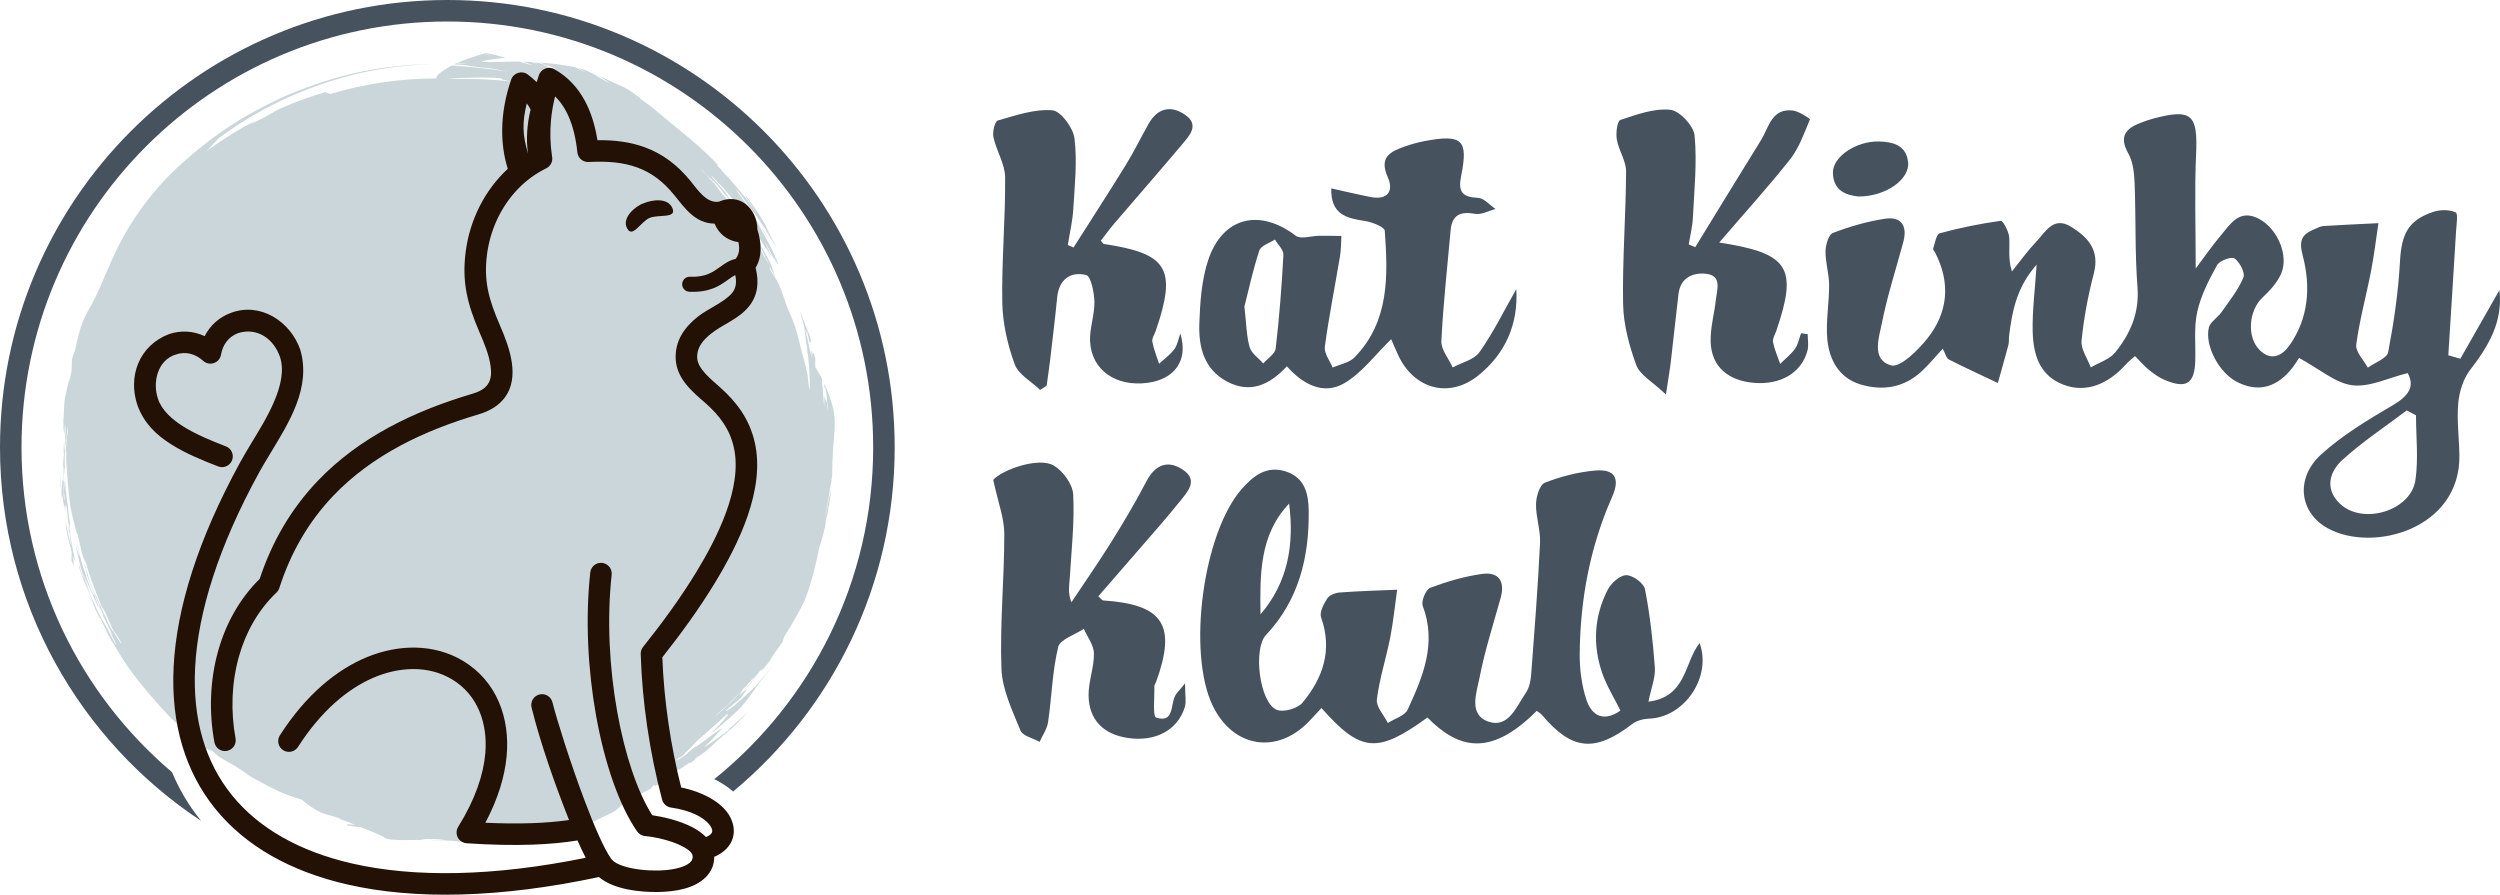 <?xml version="1.0" encoding="UTF-8"?> <svg xmlns="http://www.w3.org/2000/svg" width="1168" height="418" viewBox="0 0 1168 418" fill="none"><path d="M1167.74 135.479C1169.44 150.511 1162.54 161.801 1154.06 172.803C1150.85 176.965 1148.99 182.964 1148.5 188.299C1147.77 196.313 1148.9 204.481 1149.03 212.606C1149.63 247.118 1108.66 258.452 1087.47 246.786C1074.34 239.569 1072.17 223.497 1084.42 212.34C1094.35 203.286 1106.26 196.18 1117.95 189.295C1125.35 184.934 1128.34 180.551 1124.86 174.308C1115.76 176.544 1107.06 180.994 1099.03 179.997C1091.12 179.023 1083.91 172.515 1074.12 167.224C1073.5 168.11 1071.84 171.032 1069.65 173.489C1062.63 181.348 1054.29 183.296 1044.79 178.249C1036.67 173.932 1030 161.469 1031.97 153.056C1032.61 150.378 1036.07 148.452 1037.84 145.906C1041.54 140.637 1045.7 135.457 1048.13 129.613C1049.04 127.444 1046.41 122.551 1044.01 120.736C1042.71 119.74 1037.02 121.732 1035.87 123.791C1032.04 130.676 1028.28 137.981 1026.57 145.596C1024.91 153.012 1025.88 161.004 1025.62 168.752C1025.26 179.223 1021.5 181.68 1011.61 177.629C1008.93 176.544 1006.45 174.773 1004.17 172.958C1001.91 171.165 1000.01 168.907 997.482 166.361C995.955 167.711 994.582 168.752 993.453 169.991C984.51 179.997 974.216 183.606 964.055 179.732C952.544 175.326 949.887 165.232 949.666 154.562C949.467 145.153 950.728 135.723 951.503 123.658C941.94 134.55 940.125 145.574 938.664 156.731C938.464 158.192 938.708 159.742 938.332 161.136C936.76 167.091 935.055 173.002 933.395 178.935C925.758 175.304 918.054 171.807 910.527 167.955C909.287 167.313 908.845 165.099 907.649 162.907C903.952 166.914 901.163 170.301 898.02 173.268C889.74 181.104 879.668 182.765 869.197 179.599C859.235 176.588 854.608 168.132 853.723 158.546C852.948 150.223 854.608 141.678 854.564 133.244C854.542 127.975 852.837 122.684 852.882 117.415C852.926 114.449 854.299 109.623 856.291 108.848C864.105 105.86 872.296 103.469 880.553 102.207C888.39 100.99 891.246 105.572 889.209 113.121C885.844 125.562 881.837 137.892 879.314 150.511C877.897 157.595 874.111 168.043 883.475 170.7C887.682 171.895 895.894 163.815 900.3 158.347C910.107 146.15 911.457 132.292 904.107 118.035C903.775 117.371 903 116.574 903.155 116.109C904.019 113.586 904.661 109.402 906.255 108.981C915.619 106.435 925.182 104.487 934.767 103.159C935.764 103.026 938.509 108.096 938.708 110.863C939.04 115.777 938.044 120.78 939.97 126.824C943.733 122.153 947.231 117.238 951.348 112.899C955.665 108.383 959.296 100.857 967.575 105.926C975.544 110.818 981.056 116.906 978.245 127.709C975.566 138.003 973.552 148.585 972.511 159.166C972.113 163.151 975.279 167.468 976.828 171.652C980.702 169.372 985.595 167.91 988.229 164.656C995.269 155.934 999.563 146.238 998.633 134.195C997.394 118.035 997.925 101.764 997.283 85.538C997.106 80.867 996.575 75.665 994.361 71.724C989.978 63.932 992.922 60.102 1000.01 57.423C1002.06 56.627 1004.17 55.874 1006.29 55.32C1023.98 50.672 1026.86 53.549 1026.02 71.857C1025.24 88.903 1025.84 106.015 1025.84 125.429C1030.51 119.208 1033.74 114.515 1037.4 110.199C1042.04 104.664 1046.23 97.359 1055.46 102.273C1064.07 106.856 1069.45 119.408 1065.73 127.908C1063.89 132.092 1060.44 135.811 1057.03 139.021C1050.68 144.998 1049.57 157.329 1055.61 163.439C1060.99 168.885 1066.13 166.294 1069.63 161.38C1078.68 148.607 1079.61 133.708 1075.85 119.496C1073.83 111.903 1075.63 109.446 1081.43 107.033C1082.78 106.457 1084.17 105.683 1085.59 105.594C1094.11 105.063 1102.66 104.686 1111.2 104.266C1110.07 111.66 1109.21 119.12 1107.79 126.447C1105.56 138.003 1102.37 149.404 1100.84 161.026C1100.4 164.324 1104.32 168.198 1106.24 171.785C1109.54 169.394 1115.21 167.423 1115.76 164.501C1118.44 150.533 1120.5 136.343 1121.27 122.153C1121.98 109.269 1125.15 102.783 1137.04 98.931C1140.2 97.912 1144.39 97.89 1147.29 99.219C1148.48 99.772 1147.64 105.085 1147.46 108.206C1146.31 127.466 1145.05 146.725 1143.85 165.985L1149.48 167.601C1155.56 156.908 1161.65 146.216 1167.74 135.524V135.479ZM1128.76 194.055C1127.32 193.28 1125.86 192.505 1124.42 191.752C1114.32 199.39 1103.67 206.385 1094.38 214.864C1088.38 220.309 1085.96 228.345 1093.14 235.252C1103.76 245.479 1126.39 238.728 1128.49 224.272C1129.93 214.399 1128.76 204.149 1128.76 194.055Z" fill="#46525E"></path><path d="M708.414 135.147C709.41 151.329 703.322 165.232 690.726 175.37C676.802 186.616 659.999 181.591 652.827 165.032C651.831 162.708 650.79 160.406 649.949 158.48C642.533 165.652 636.312 174.264 627.922 179.112C618.315 184.646 608.752 179.643 601.225 171.142C593.101 179.842 584.179 184.004 573.332 178.293C562.352 172.493 559.917 161.911 560.337 150.931C560.692 141.102 561.378 130.852 564.433 121.621C571.118 101.366 588.496 97.226 605.387 110.154C607.667 111.903 612.581 110.198 616.278 110.154C619.754 110.132 623.229 110.198 626.705 110.243C626.506 113.408 626.572 116.618 626.041 119.739C623.694 133.841 620.861 147.876 618.957 162.044C618.558 165.054 621.303 168.508 622.61 171.74C626.085 170.168 630.446 169.46 632.903 166.914C649.152 150.134 648.488 128.882 646.96 107.808C646.828 106.014 641.072 103.756 637.685 103.247C629.206 101.941 621.658 100.325 621.968 88.017C628.454 89.456 634.342 90.873 640.297 92.046C648.267 93.618 651.277 89.301 648.355 82.748C644.193 73.451 649.528 70.816 656.28 68.447C659.402 67.363 662.612 66.455 665.866 65.857C683.111 62.67 686.077 65.282 682.646 82.15C681.096 89.721 683.177 92.068 690.549 92.444C693.338 92.577 695.995 95.809 698.695 97.624C695.507 98.466 692.143 100.436 689.198 99.904C682.358 98.665 678.373 100.325 677.731 107.608C676.182 124.853 674.256 142.054 673.415 159.321C673.215 163.35 676.846 167.556 678.705 171.673C682.978 169.349 688.756 168.065 691.257 164.479C697.743 155.248 702.769 144.998 708.369 135.147H708.414ZM581.39 143.271C582.32 151.329 582.342 156.952 583.825 162.154C584.666 165.077 587.987 167.29 590.178 169.814C592.193 167.49 595.713 165.342 596.001 162.796C597.705 148.274 598.834 133.664 599.609 119.053C599.742 116.751 597.041 114.294 595.646 111.903C593.123 113.585 589.094 114.759 588.363 117.017C585.308 126.314 583.249 135.944 581.39 143.249V143.271Z" fill="#46525E"></path><path d="M551.416 155.713C555.423 168.575 548.56 177.253 536.075 178.869C521.354 180.773 509.975 172.936 509.289 159.543C508.979 153.411 511.436 147.168 511.303 140.992C511.215 136.609 509.665 129.016 507.429 128.484C500.213 126.758 494.767 130.432 493.926 138.867C492.952 148.762 491.734 158.635 490.583 168.509C490.118 172.405 489.52 176.301 488.989 180.197L485.956 182.167C481.861 178.227 475.817 174.995 474.069 170.191C470.748 161.07 468.446 151.087 468.269 141.413C467.914 121.91 469.774 102.362 469.597 82.837C469.53 76.595 465.501 70.463 464.129 64.087C463.598 61.63 464.793 56.693 466.166 56.295C474.511 53.926 483.3 50.849 491.668 51.535C495.608 51.845 501.386 59.704 502.006 64.685C503.334 75.488 502.094 86.623 501.452 97.603C501.12 103.248 499.77 108.849 498.884 114.471C499.77 114.87 500.655 115.246 501.541 115.645C509.71 102.783 518.011 89.988 526.025 76.993C529.877 70.728 533.086 64.065 536.739 57.667C540.835 50.495 546.989 49.1 553.541 53.528C560.559 58.287 555.821 63.246 552.324 67.408C541.897 79.805 531.205 92.002 520.668 104.333C518.387 106.989 516.329 109.867 514.292 112.457C515.222 113.497 515.421 113.94 515.687 113.984C545.616 118.456 549.867 125.54 540.015 154.429C539.418 156.178 538.09 158.038 538.377 159.632C538.997 163.151 540.436 166.516 541.521 169.947C543.956 167.689 546.745 165.741 548.671 163.107C550.176 161.048 550.575 158.193 551.46 155.713H551.416Z" fill="#46525E"></path><path d="M803.206 113.32C835.925 118.323 839.976 125.052 829.881 154.583C829.284 156.332 828.044 158.236 828.354 159.83C829.04 163.306 830.523 166.626 831.697 170.013C834.043 167.667 836.744 165.564 838.648 162.907C840.109 160.87 840.552 158.103 841.459 155.668C842.5 155.823 843.518 155.978 844.558 156.155C844.558 158.679 845.068 161.335 844.47 163.704C841.791 174.086 831.962 179.931 819.455 178.868C807.213 177.828 799.553 171.142 799.221 159.697C799.022 153.189 800.926 146.636 801.656 140.061C802.21 135.169 804.667 128.639 796.83 127.886C790.743 127.31 785.076 129.834 784.19 137.361C782.95 147.964 781.821 158.568 780.582 169.172C780.139 172.979 779.453 176.743 778.324 184.314C772.015 178.292 766.192 175.215 764.488 170.611C761.123 161.512 758.489 151.595 758.312 141.965C757.935 121.355 759.618 100.723 759.706 80.114C759.706 75.133 756.231 70.24 755.367 65.149C754.858 62.16 755.567 56.538 757.028 56.05C764.599 53.527 772.767 50.516 780.36 51.291C784.699 51.734 791.274 58.773 791.717 63.334C792.912 75.974 791.54 88.88 790.92 101.675C790.721 105.859 789.658 110.021 788.972 114.183C789.99 114.626 790.986 115.046 792.004 115.489C802.254 98.797 812.437 82.084 822.753 65.459C826.428 59.526 827.668 50.516 837.563 51.623C840.485 51.955 845.732 55.475 845.599 55.763C842.942 62.16 840.574 69.023 836.368 74.38C826.162 87.308 815.049 99.528 803.206 113.32Z" fill="#46525E"></path><path d="M718.002 332.081C695.954 354.196 681.055 349.526 666.888 335.225C643.511 352.182 635.829 351.606 617.389 330.797C615.418 332.9 613.537 334.981 611.589 337.018C596.58 352.669 576.058 349.326 566.584 329.713C554.607 304.919 562.001 248.89 580.286 228.302C585.489 222.435 591.643 217.432 600.542 220.2C609.773 223.077 611.345 230.914 611.434 238.751C611.655 260.334 606.829 280.369 591.444 296.706C585.378 303.148 588.411 328.185 596.447 331.616C599.568 332.945 606.276 331.019 608.556 328.274C618.097 316.762 622.635 303.701 617.212 288.449C616.37 286.058 618.451 282.14 620.134 279.55C621.13 277.978 623.919 276.96 626 276.805C634.899 276.14 643.82 275.897 652.742 275.521C651.701 282.937 650.971 290.397 649.532 297.724C647.628 307.465 644.485 317.006 643.267 326.813C642.846 330.2 646.566 334.096 648.403 337.771C651.569 335.734 656.328 334.428 657.656 331.55C664.74 316.231 671.359 300.669 664.696 283.047C663.877 280.878 666.157 275.41 668.194 274.635C676.03 271.691 684.265 269.256 692.545 268.127C700.16 267.086 703.237 271.558 701.134 279.195C697.703 291.614 693.696 303.945 691.239 316.585C689.866 323.603 685.948 333.919 695.356 337.151C704.831 340.383 708.506 330 712.933 323.581C714.483 321.323 715.125 318.157 715.346 315.323C716.918 294.78 718.512 274.237 719.508 253.649C719.796 247.65 717.515 241.54 717.626 235.496C717.693 232.021 719.353 226.464 721.744 225.535C729.182 222.613 737.218 220.554 745.165 219.845C754.44 219.004 757.053 223.41 753.179 232.154C742.863 255.464 738.302 279.97 738.037 305.251C737.97 312.49 738.922 320.083 741.18 326.946C743.505 333.985 748.84 337.704 757.075 331.993C754.108 325.971 750.589 320.415 748.508 314.349C744.014 301.266 744.766 288.072 751.031 275.698C752.625 272.532 756.721 268.791 759.731 268.725C762.742 268.658 767.988 272.444 768.542 275.277C770.888 287.342 772.261 299.628 773.146 311.914C773.478 316.43 771.508 321.101 770.158 327.809C788.111 325.617 786.894 309.258 794.066 300.447C799.8 316.297 787.049 335.158 770.401 335.756C767.723 335.845 764.601 336.686 762.52 338.302C745.165 351.629 734.406 350.632 720.393 334.007C719.729 333.232 718.777 332.723 717.958 332.103L718.002 332.081ZM602.269 235.275C588.3 250.019 588.677 268.547 588.898 287.054C601.693 272.134 604.748 254.512 602.269 235.275Z" fill="#46525E"></path><path d="M464 224.25C467.918 219.602 485.274 213.292 492.358 217.521C496.697 220.089 501.191 226.331 501.412 231.113C502.054 244.24 500.549 257.456 499.752 270.65C499.552 273.86 498.822 277.026 500.571 281.387C506.924 271.823 513.477 262.415 519.542 252.675C525.187 243.62 530.655 234.389 535.592 224.914C539.709 216.989 545.687 214.753 552.704 219.491C560.098 224.494 554.674 229.94 551.11 234.411C544.89 242.182 538.248 249.598 531.74 257.146C525.564 264.319 519.343 271.425 513.145 278.575C514.407 279.682 514.894 280.501 515.425 280.523C543.539 282.405 549.782 292.013 540.108 318.621C539.864 319.308 539.289 319.994 539.311 320.658C539.466 325.75 538.47 334.693 540.13 335.247C548.631 337.969 546.771 329.314 549.051 325.019C549.693 323.824 550.756 322.85 553.656 319.263C553.656 324.842 554.32 327.831 553.545 330.354C550.18 341.179 539.776 346.669 526.981 344.788C515.558 343.105 508.717 336.331 508.584 324.886C508.518 318.356 511.175 311.803 511.086 305.295C511.042 301.443 508.031 297.613 506.371 293.783C502.209 296.595 495.236 298.72 494.372 302.306C491.627 313.685 491.384 325.639 489.679 337.283C489.214 340.515 487.089 343.504 485.717 346.603C482.64 344.876 477.814 343.858 476.773 341.312C472.966 331.97 468.228 322.186 467.874 312.401C467.077 291.459 469.247 270.407 469.202 249.398C469.202 242.071 466.302 234.766 464.044 224.228L464 224.25Z" fill="#46525E"></path><path d="M868.312 91.803C862.778 91.25 856.513 89.28 856.336 80.757C856.181 73.208 867.271 65.814 877.942 66.102C884.516 66.279 890.67 67.895 891.467 75.864C892.264 83.79 881.019 91.847 868.29 91.803H868.312Z" fill="#46525E"></path><path fill-rule="evenodd" clip-rule="evenodd" d="M418 208.998C418 273.658 388.64 331.46 342.521 369.796C339.913 367.507 336.9 365.589 333.716 364.014C378.987 327.544 407.952 271.654 407.952 208.996C407.952 99.118 318.879 10.046 209.001 10.046C99.123 10.046 10.05 99.12 10.05 208.998C10.05 269.825 37.347 324.279 80.364 360.776C83.702 368.738 88.151 376.316 93.844 383.351C93.896 383.412 93.953 383.479 94.004 383.548C37.369 346.159 0 281.942 0 208.998C0 93.572 93.573 0 209.001 0C324.429 0 418 93.572 418 208.998Z" fill="#46525E"></path><path d="M208.93 36.731C217.324 36.287 233.115 35.815 234.685 36.869C233.149 37.087 239.531 38.157 239.828 38.214C231.08 37.117 222.249 36.686 213.434 36.916C211.939 36.834 210.438 36.771 208.93 36.729M215.062 393.222C216.36 393.033 217.666 392.902 218.949 392.601C217.802 392.487 216.964 392.331 218.683 392.278C222.335 392.518 227.848 393.153 231.355 392.768C236.805 391.708 244.214 389.002 249.428 386.877C250.234 386.775 251.042 386.663 251.843 386.549C253.615 386.344 255.385 386.116 257.149 385.857C252.852 386.976 253.094 387.125 249.04 389.108C252.889 388.146 256.296 387.157 260.251 386.496C260.51 386.671 260.768 386.85 261.026 387.025C261.301 386.868 261.578 386.71 261.852 386.549C263.51 386.268 265.164 385.963 266.818 385.638C263.695 386.718 260.546 387.707 257.366 388.62C256.276 388.773 255.184 388.917 254.089 389.049C254.128 389.037 254.166 389.031 254.199 389.023C254.187 389.023 249.16 389.655 251.379 388.862C250.488 388.998 249.599 389.12 248.71 389.242C246.625 390.254 244.517 391.22 242.396 392.148C245.217 391.698 248.313 391.562 250.981 391.053C254.708 390.011 258.4 388.848 262.06 387.57C262.546 387.434 275.234 383.306 272.124 384.871C268.236 386.681 263.415 388.077 259.265 389.23C259.378 389.253 259.181 389.306 259.171 389.314C258.455 389.527 257.002 389.861 257.002 389.861L257.116 389.826C257.098 389.826 256.76 389.875 256.76 389.875C256.797 389.867 256.835 389.853 256.874 389.845C256.87 389.83 256.866 389.814 256.864 389.8C257.21 389.731 257.56 389.662 257.901 389.594C267.288 385.749 260.945 388.164 255.391 390.219C254.516 390.437 253.633 390.644 252.75 390.844C256.713 390.296 260.654 389.619 264.572 388.817C269.021 387.338 273.412 385.542 277.686 383.626C278.967 383.036 280.233 382.436 281.496 381.809C284.93 380.086 287.524 379.272 290.016 376.499C292.417 374.355 300.749 370.205 304.082 368.415C304.523 367.886 305.465 366.832 305.465 366.832C305.766 366.93 306.065 367.029 306.366 367.129C308.864 365.662 311.336 364.136 313.763 362.554C315.208 361.447 316.074 360.534 317.671 359.431C315.861 360.515 314.032 361.569 312.187 362.588C312.109 362.623 305.63 365.396 307.729 364.041C310.105 362.645 312.925 361.386 315.45 360.23C310.84 363.266 311.77 362.9 316.111 359.927C316.917 359.553 317.716 359.175 318.52 358.786C318.607 358.725 323.506 355.096 322.32 356.683C323.856 355.553 325.377 354.398 326.883 353.226C323.927 355.187 323.483 354.862 326.901 352.884C325.711 353.948 325.323 354.323 327.086 352.915C330.13 350.938 332.966 348.124 335.576 345.597C336.489 344.889 337.378 344.153 338.265 343.414C342.316 339.993 345.853 336.595 349.458 332.685C346.572 335.253 343.701 337.794 340.841 340.393C340.631 340.918 340.163 341.61 339.524 341.606C339.183 341.999 338.505 342.782 338.505 342.782C338.505 342.782 338.878 342.241 339.034 341.964C338.697 342.332 338.581 342.656 338.05 343.199C337.966 343.325 337.425 343.799 337.289 343.925C337.423 343.762 337.84 343.209 337.962 343.107C338.072 343.016 338.461 342.499 338.583 342.355C338.408 342.515 337.944 342.849 337.83 342.979C336.019 344.401 326.785 350.984 329.69 348.329C331.995 346.344 334.288 343.744 336.308 341.457C336.548 341.274 337.372 340.247 337.647 339.936C337.087 340.332 336.528 340.727 335.966 341.112C335.779 341.297 334.65 341.964 334.347 342.119C333.366 342.853 323.538 350.474 325.113 348.637C325.07 348.675 319.651 352.805 321.53 351.798C319.706 353.118 317.85 354.4 315.975 355.651C316.386 355.293 316.792 354.935 317.203 354.579C313.342 356.215 318.178 353.635 318.786 353.206C319.386 352.661 319.988 352.113 320.589 351.56C320.308 351.766 320.025 351.975 319.744 352.183C321.996 350 324.193 347.756 326.328 345.467C328.868 343.325 331.344 341.185 333.824 338.971C335.578 337.397 341.956 331.172 339.756 334.353C338.281 336.369 336.577 338.194 334.839 339.982C333.696 341.146 332.538 342.269 331.344 343.382C332.667 342.401 333.938 341.405 335.208 340.355C338.487 337.625 341.575 334.764 344.735 331.908C348.911 327.63 351.926 322.951 355.407 318.152C357.488 315.527 359.488 312.854 361.465 310.143C358.766 313.733 355.944 317.224 352.992 320.609C349.894 323.632 346.685 326.541 343.378 329.341C343.29 329.406 337.744 333.609 339.437 331.715C341.559 329.65 344.808 327.699 346.584 325.522C347.436 324.275 348.272 323.012 349.094 321.742C348.549 322.149 348.002 322.552 347.454 322.953C346.881 323.321 346.059 324.458 345.599 325.014C346.189 323.819 346.443 323.044 347.304 321.952C346.041 323.343 344.755 324.717 343.447 326.072C343.473 326.041 343.5 326.011 343.522 325.98C342.096 327.424 340.647 328.846 339.175 330.24C337.277 331.92 335.789 333.184 333.885 334.978C335.59 332.917 337.818 331.212 339.789 329.41C337.409 331.823 339.583 329.737 340.542 328.702C340.542 328.702 340.389 328.798 340.352 328.84C343.376 325.949 346.301 322.953 349.115 319.865C348.734 320.587 348.398 321.348 348.022 322.078C348.771 321.338 348.828 320.39 349.434 319.527C350.553 318.306 351.617 317.031 352.697 315.774C351.594 317.651 350.156 319.663 348.779 321.35C350.848 319.372 349.916 320.231 351.369 318.095C351.562 317.828 358.035 309.317 355.533 313.804C357.028 312.047 358.489 310.267 359.915 308.454C359.899 307.667 364.797 301.004 365.642 299.863C365.825 299.114 366.008 298.376 366.25 297.645C369.597 292.393 372.685 287.136 375.435 281.55C375.561 281.387 375.978 280.42 376.092 280.146C379.014 272.653 381.203 263.613 382.806 255.766C384.248 251.339 385.448 246.673 386.313 242.097C386.175 242.866 385.739 244.378 385.739 244.378C385.983 242.282 386.006 242.093 385.692 244.606C385.57 245.057 385.448 245.511 385.324 245.958C385.526 244.886 385.717 243.814 385.898 242.734C385.92 242.612 386.75 239.314 386.449 241.045C386.708 239.859 386.901 238.657 387.084 237.455C387.058 237.652 387.027 237.843 386.997 238.041C386.917 238.49 387.102 236.511 386.874 238.496C386.779 238.877 386.685 239.257 386.59 239.642C386.836 238.151 387.076 236.71 387.464 235.245C387.814 232.782 388.148 230.312 388.457 227.844C388.036 229.826 387.609 231.803 387.119 233.771C386.856 235.471 386.169 238.859 386.169 238.859C386.641 235.032 386.59 235.447 386.028 239.428C385.815 240.303 385.595 241.174 385.373 242.048C386.295 237.127 387.328 232.035 387.989 227.08C388.004 226.931 388.187 225.995 388.12 226.738C388.347 225.324 388.553 223.9 388.77 222.486C388.836 218.454 388.911 214.373 389.192 210.349C389.21 210.117 389.242 209.255 389.291 209.09C390.294 196.45 390.996 193.197 385.869 180.889C385.865 181.571 385.727 180.676 385.717 180.558C385.534 180.072 385.3 179.6 385.088 179.122C385.145 179.862 385.192 180.601 385.241 181.341C385.343 181.168 385.454 180.993 385.556 180.82C385.88 182.905 386.382 185.229 386.392 187.33C386.407 187.131 386.415 186.934 386.423 186.734C386.502 187.792 386.571 188.85 386.632 189.908C386.628 189.93 386.523 192.611 386.453 191.584C386.358 190.593 386.431 188.51 386.431 188.51C386.584 187.953 386.325 188.575 386.339 187.692C386.209 188.746 385.08 185.135 385.076 185.135C385.098 186.453 385.21 191.704 384.923 188.797C384.753 187.056 384.631 185.314 384.521 183.567C384.511 183.53 384.323 182.889 384.323 182.889C384.376 182.804 384.429 182.718 384.484 182.633C384.393 181.667 384.344 180.696 384.24 179.734C384.244 179.825 384.248 180.719 384.148 180.1C384.065 179.254 384.02 177.537 384.02 177.537C384.02 177.537 384.089 177.917 384.118 178.106C384.087 177.72 384.053 177.333 384.016 176.947C383.04 175.13 382.031 173.316 380.916 171.578C380.863 170.386 380.779 167.985 380.779 167.985C381.951 173.682 380.954 169.784 380.81 167.04C380.649 167.19 380.438 165.493 380.407 165.373C380.202 165.105 379.978 164.944 379.738 164.718C379.768 164.848 379.799 165.172 379.799 165.172C379.799 165.172 379.671 164.718 379.585 164.523C379.724 165.19 379.852 165.862 379.982 166.533C379.846 165.9 379.707 165.272 379.567 164.643C379.563 166.842 379.278 164.901 379.191 164.153C379.073 164.073 378.981 163.964 378.863 163.884C379.069 165.196 379.26 166.513 379.431 167.829C378.879 165.284 378.18 162.796 377.628 160.239C377.628 160.239 377.669 160.383 377.693 160.456C377.388 158.463 376.644 156.483 376.263 154.296C376.145 153.009 377.138 156.613 377.138 156.622C377.061 156.017 376.977 155.411 376.888 154.807C376.902 154.844 376.914 154.88 376.926 154.917C376.835 154.351 376.743 153.79 376.646 153.226C377.227 155.612 377.76 158.011 378.243 160.418C378.224 160.245 378.186 159.844 378.186 159.848C378.186 159.848 378.265 160.139 378.312 160.281C378.267 159.944 378.22 159.602 378.176 159.262C378.237 159.596 378.298 159.933 378.359 160.269C378.578 159.895 378.796 159.518 379.012 159.142C378.615 157.875 378.206 156.617 377.787 155.36C377.704 156.095 377.242 153.798 377.232 153.753C376.951 152.931 376.664 152.111 376.371 151.294C376.615 152.126 376.857 152.962 377.087 153.796C377.065 153.727 377.042 153.653 377.018 153.582C377.185 154.203 377.345 154.825 377.504 155.446C376.302 151.845 374.994 148.281 373.572 144.761C374.526 148.1 375.549 151.499 376.151 154.923C375.946 154.203 375.732 153.485 375.512 152.77C375.635 153.186 375.626 153.373 375.814 153.853C375.765 153.887 377.28 164.084 377.362 164.739C377.284 164.525 377.217 164.313 377.144 164.1C375.665 160.888 375.588 159.852 377.455 165.526C378.053 170.929 378.379 176.379 378.391 181.813C378.365 181.77 378.312 181.599 378.308 181.599C378.338 181.898 378.365 182.195 378.395 182.492C378.259 181.911 378.119 181.327 377.974 180.743C377.978 181.048 377.94 180.564 377.94 180.529C377.415 178.214 377.634 176.971 377.203 174.752C376.351 170.773 375.358 166.822 374.233 162.912C373.372 159.358 372.443 155.889 371.438 152.372C370.252 149.269 368.974 146.204 367.613 143.174C367.308 142.226 366.997 141.287 366.685 140.343C366.089 138.599 365.475 136.872 364.844 135.141C363.589 131.772 362.132 129.609 360.157 126.662C360.143 126.619 359.002 124.129 359.819 125.191C359.801 125.156 359.785 125.124 359.766 125.091C360.676 126.603 361.565 128.13 362.429 129.668C361.38 127.386 360.733 124.772 359.785 122.768C359.964 123.004 360.118 123.295 360.31 123.512C358.979 121.266 357.891 118.907 356.579 116.659C355.822 115.446 355.053 114.24 354.27 113.046C355.389 115.446 356.554 118.195 357.866 120.481C357.866 120.481 357.205 119.472 356.878 118.978C357.144 119.722 357.761 120.394 358.159 121.091C358.684 122.174 359.197 123.26 359.699 124.357C358.894 122.876 358.064 121.407 357.215 119.95C357.641 121.268 355.828 117.517 355.824 117.509C355.714 117.295 351.519 109.666 353.851 113.31C352.595 110.997 351.436 108.9 349.918 106.739C346.407 101.745 342.849 96.848 339.307 91.884C339.337 91.931 341.98 95.808 340.395 94.065C338.166 91.573 335.944 88.672 333.865 86.023C333.865 86.023 335.112 87.228 335.741 87.817C335.307 87.347 334.874 86.88 334.441 86.414C334.528 86.536 334.62 86.654 334.711 86.778C333.971 85.983 333.216 85.193 332.455 84.412C332.319 84.31 331.064 83.411 331.344 83.136C331.204 82.986 330.736 82.522 330.653 82.392C330.618 82.335 330.402 82.127 330.341 82.062C330.394 82.115 330.447 82.168 330.502 82.223C329.916 81.639 329.33 81.057 328.736 80.484C328.675 80.416 327.153 78.779 327.617 79.204C328.299 79.778 329.532 81.122 329.532 81.122C328.181 80.032 328.986 80.681 329.896 81.552C330.063 81.708 330.577 82.237 330.72 82.329C330.819 82.392 331.177 82.764 331.287 82.87L331.489 83.147C330.689 82.428 332.349 84.237 331.572 83.228C331.525 83.163 331.489 83.098 331.446 83.033C331.574 83.163 331.525 83.114 331.446 83.033C331.552 83.138 331.656 83.246 331.761 83.354C331.472 83.008 331.175 82.666 330.878 82.323C331.731 83.173 332.575 84.034 333.407 84.902C333.259 84.717 332.795 84.145 333.358 84.638C335.214 86.493 336.868 88.595 338.454 90.684C338.381 90.456 338.827 90.959 338.827 90.959C340.672 92.966 342.452 95.406 344.029 97.641C344.838 98.575 345.603 99.564 346.356 100.546C345.9 99.855 345.44 99.159 344.991 98.461C346.645 100.565 348.25 102.705 349.802 104.882C347.536 101.543 345.16 98.282 342.672 95.103C340.993 92.918 342.615 94.893 343.211 95.684C342.332 94.384 341.677 93.66 340.678 92.492C340.652 92.464 338.853 90.126 339.533 90.788C340.237 91.504 340.959 92.419 341.557 93.229C340.804 92.232 340.043 91.243 339.268 90.265C338.996 89.931 330.193 80.227 332.787 82.498C336.469 86.074 340.031 90.179 343.215 94.213C343.215 94.213 343.07 94.114 343.032 94.071C343.534 94.677 344.503 95.951 344.503 95.951L344.429 95.863C345.235 96.915 346.034 97.977 346.818 99.045C346.773 98.984 346.726 98.925 346.677 98.866C347.062 99.385 347.438 99.906 347.815 100.428C346.281 98.404 344.712 96.415 343.095 94.458C343.361 94.865 342.961 94.456 343.018 94.519C342.838 94.419 342.017 93.373 343.485 95.163C343.591 95.32 343.699 95.477 343.805 95.635C342.792 94.364 341.762 93.105 340.717 91.86C344.055 96.207 347.198 100.705 350.13 105.337C350.697 106.137 351.259 106.942 351.816 107.75C351.773 107.687 351.686 107.561 351.686 107.561C351.686 107.561 352.933 109.27 353.545 110.132C353.047 109.371 346.862 100.152 346.862 100.152C346.862 100.152 346.486 99.582 346.49 99.582C346.476 99.56 346.246 99.112 346.429 99.342C346.075 98.768 346.338 99.039 346.612 99.342C347.212 100.123 347.798 100.909 348.354 101.724C347.924 101.008 347.487 100.292 347.046 99.58C350.591 104.452 353.895 109.502 356.935 114.702C357.62 115.93 358.29 117.165 358.941 118.406C358.047 117.055 358.076 117.131 359.014 118.628C359.193 118.966 359.368 119.299 359.543 119.637C359.128 118.915 358.707 118.195 358.275 117.478C359.067 119.13 359.496 119.812 360.413 121.366C360.383 121.297 359.915 120.308 360.041 120.402C359.25 118.872 356.611 113.935 358.003 116.052C357.995 116.012 357.986 115.971 357.98 115.928C358.908 117.326 359.809 118.736 360.696 120.16C360.383 119.492 360.1 118.837 359.821 118.156C359.821 118.156 359.905 118.479 359.913 118.502C359.638 117.883 359.305 117.12 358.977 116.53C358.448 115.424 357.913 114.323 357.36 113.229C357.401 113.294 357.439 113.359 357.482 113.424C357.236 112.903 356.983 112.382 356.733 111.866C357.909 113.922 359.046 116.004 360.137 118.107C360.118 118.072 360.1 118.04 360.08 118.005C360.916 119.637 361.73 121.283 362.521 122.939C362.59 122.989 362.655 123.044 362.718 123.093C360.54 119.165 360.953 119.084 363.335 123.413C363.479 123.466 363.62 123.523 363.76 123.575C362.696 121.356 361.809 119.033 360.79 116.789C358.261 111.914 355.712 107.093 352.913 102.361C353.141 102.68 353.366 102.982 353.629 103.277C354.473 104.471 355.309 105.681 356.084 106.924C356.062 106.892 356.04 106.859 356.015 106.827C356.32 107.366 356.623 107.907 356.92 108.45C361.044 114.199 361.933 115.316 356.894 108.051C355.254 105.374 353.413 102.729 351.572 100.19C351.23 99.645 347.53 93.365 347.343 93.505C347.251 93.379 342.613 87.207 344.232 88.841C346.096 90.885 347.937 93.491 349.521 95.778C353.415 100.715 356.9 105.83 360.112 111.231C352.296 100.156 355.1 104.3 360.995 112.742C361.679 113.92 362.35 115.102 363.007 116.294C362.578 115.409 362.128 114.423 361.665 113.562C362.084 114.219 362.486 114.885 362.903 115.542C362.322 114.26 361.634 113.286 360.938 112.091C359.766 109.701 358.546 107.335 357.268 104.996C358.086 106.281 358.886 107.579 359.669 108.883C356.363 102.54 352.465 96.311 347.916 90.779C348.144 91.174 348.72 92.163 348.464 91.996C348.537 92.088 348.685 92.269 348.685 92.269C348.584 92.204 348.506 92.12 348.427 92.025C348.913 92.633 349.489 93.337 349.926 93.978C350.748 95.072 351.558 96.173 352.353 97.283C352.308 97.22 352.26 97.157 352.213 97.094C352.601 97.635 352.986 98.174 353.368 98.718C348.986 93.005 344.1 87.354 339.392 81.897C339.315 81.916 339.244 81.932 339.168 81.946C338.32 80.927 337.464 79.914 336.593 78.911C336.347 78.661 335.509 77.886 335.36 77.668C335.311 77.595 335.027 77.334 334.945 77.253C332.549 74.73 334.359 76.431 335.431 77.595C335.446 77.605 335.496 77.664 335.509 77.68C335.496 77.662 335.448 77.605 335.439 77.589C334.854 76.795 335.01 76.785 335.741 77.281C329.796 71.213 323.463 65.515 316.805 60.24C311.131 55.768 305.98 50.876 300.025 46.752C299.972 46.715 298.739 45.912 299.067 45.79C296.984 44.25 293.871 41.837 291.536 40.787C287.121 38.804 282.78 36.71 278.322 34.806C279.045 35.17 279.769 35.536 280.483 35.907C280.505 35.919 286.606 39.745 284.279 38.616C282.035 37.428 279.787 36.078 277.582 34.804C277.267 34.621 276.953 34.434 276.634 34.255C276.962 34.385 277.307 34.548 277.627 34.694C280.658 36.041 282.346 36.802 277.639 34.664C277.438 34.521 276.402 34.112 276.109 33.982C273.953 32.831 272.077 32.251 269.711 31.689C270.867 32.273 272.016 32.873 273.161 33.482C273.517 33.72 273.21 33.608 273.017 33.531C271.652 32.993 269.005 31.584 269.005 31.584C271.005 32.29 270.667 32.145 268.692 31.417C263.329 30.273 257.686 29.633 252.228 29.216C253.694 29.728 255.155 30.259 256.612 30.809C256.646 30.823 261.458 32.971 259.525 32.365C257.35 31.559 255.159 30.796 252.956 30.076C259.592 31.891 253.389 29.452 249.495 29.067C249.514 29.073 251.857 30.034 250.877 29.777C247.219 28.736 248.792 28.951 244.298 28.795C245.569 29.232 250.588 30.986 247.766 30.261C246.055 29.787 244.344 29.275 242.632 28.782C237.413 28.695 230.236 29.232 225.437 28.882C223.482 28.467 233.682 27.192 236.089 26.96C233.139 26.132 230.136 25.306 227.117 24.769C224.992 25.169 226.277 25.22 227.516 25.416C227.516 25.416 230.254 26.009 229.357 25.908C228.346 25.767 226.334 25.318 226.334 25.318C229.239 25.631 226.81 25.395 225.634 25.186C221.588 26.3 217.568 27.663 213.729 29.36C214.559 29.403 216.276 29.614 216.276 29.614C213.432 29.643 213.357 29.645 216.626 29.637C217.234 29.73 217.851 29.826 218.463 29.924C216.714 29.783 215.005 29.796 213.251 29.582C212.848 29.73 212.464 29.918 212.063 30.066C217.076 30.355 221.891 30.841 226.847 31.586C213.605 29.712 217.479 30.922 228.539 31.86C231.339 32.328 234.13 32.863 236.907 33.465C228.552 32.027 219.572 31.189 211.115 30.571C210.757 30.76 202.996 34.877 203.942 36.649C186.743 36.649 170.139 39.18 154.466 43.867C153.616 43.601 152.763 43.338 151.913 43.078C146.499 44.66 141.377 46.463 136.122 48.53C134.151 49.325 132.21 50.143 130.267 51.004C128.019 52.216 125.8 53.477 123.607 54.788C121.969 55.679 112.786 60.303 120.278 55.839C112.33 59.943 104.758 64.636 97.496 69.852C96.808 70.525 96.122 71.205 95.443 71.888C97.648 69.366 102.227 64.481 102.227 64.481C112.995 56.639 122.695 50.957 134.796 45.393C158.59 35.069 178.026 30.75 203.952 29.789C177.949 30.371 158.392 34.416 134.375 44.392C113.874 53.567 99.245 63.202 82.716 78.398C81.084 79.932 79.51 81.476 77.951 83.082C69.6 91.846 63.886 99.7 57.844 110.232C53.669 117.698 50.524 125.449 47.104 133.263C45.92 135.991 44.726 138.599 43.345 141.23C42.041 143.665 40.617 145.982 39.455 148.492C37.376 152.99 35.988 159.028 35.038 163.892C34.426 165.16 33.828 166.549 33.651 167.957C33.472 170.154 33.679 172.191 33.234 174.398C32.971 175.553 32.231 179.113 32.202 177.679C30.506 185.951 30.074 184.641 29.779 193.995C29.771 195.299 29.46 196.637 29.635 197.939C29.639 197.862 29.645 197.789 29.649 197.714C29.635 200.409 29.495 200.002 30.052 202.37C30.058 202.22 30.07 201.919 30.07 201.921C30.158 202.602 30.251 203.284 30.343 203.965C30.107 201.593 30.148 200.476 30.365 198.098C30.443 198.93 30.53 199.76 30.622 200.59C30.622 200.59 30.495 203.143 30.428 204.419C30.52 204.909 30.638 205.515 30.689 206.01C30.571 206.158 30.453 206.307 30.337 206.457C30.302 207.332 30.268 208.209 30.225 209.084C30.136 210.664 30.058 210.483 29.983 209.084C29.914 208.803 29.938 207.281 29.936 206.907C29.904 206.946 29.871 206.984 29.838 207.019C29.832 207.43 29.838 208.829 29.775 209.084C29.72 209.326 29.743 210.554 29.735 210.892C29.775 211.46 29.816 212.027 29.861 212.597C29.82 212.908 29.743 213.201 29.684 213.51C29.657 214.644 29.546 215.785 29.507 216.918C29.556 217.294 29.605 217.671 29.659 218.043C29.678 218.409 30.058 228.764 29.1 223.743C29.021 225.969 28.892 230.457 28.892 230.457C27.371 214.528 28.109 226.052 29.008 233.282C29.401 229.818 29.322 232.283 29.46 233.675C29.704 235.189 29.969 236.694 30.253 238.201C30.247 238.136 30.278 234.873 30.388 235.915C30.463 236.767 30.406 238.513 30.406 238.513C30.078 236.623 30.38 239.076 30.453 239.418C30.443 233.858 31.118 236.002 31.438 239.579C31.639 241.275 31.785 242.978 31.956 244.675C32.07 245.063 32.186 245.458 32.302 245.847C32.349 246.06 32.324 245.952 32.255 245.859C32.255 245.859 32.182 245.985 32.133 245.999C33.136 249.508 31.867 247.049 32.009 246.363C31.952 246.087 31.828 245.781 31.728 245.515C32.042 246.998 32.125 248.333 32.383 249.801L32.607 250.314C31.775 246.43 33.384 250.355 32.658 250.532C32.739 250.987 32.953 251.937 32.953 251.937C32.953 251.937 32.855 251.632 32.8 251.52C34.686 261.973 31.031 246.028 30.691 244.138C30.575 246.927 32.141 252.843 32.925 255.723C32.939 254.989 33.077 256.435 33.081 256.484C33.209 256.948 33.34 257.408 33.47 257.872C33.435 259.188 33.419 260.508 33.413 261.828C33.753 262.65 34.1 263.47 34.452 264.292C34.416 263.645 34.381 262.994 34.351 262.349C34.375 261.676 33.917 260.459 33.761 259.747C34.41 260.862 34.892 261.458 35.299 262.74C34.882 260.986 34.487 259.227 34.121 257.455C33.755 255.573 33.421 253.681 33.118 251.787C32.804 249.323 32.591 247.378 32.192 244.85C32.369 245.454 32.546 246.06 32.729 246.66C32.65 245.686 32.632 244.722 32.623 243.747C32.145 241.385 31.865 238.684 31.736 236.269C31.655 235.76 31.578 235.25 31.503 234.733C31.482 234.922 31.46 235.113 31.438 235.302C31.273 233.234 31.002 231.173 30.815 229.104C30.774 229.332 30.736 229.559 30.695 229.787C30.671 227.954 30.54 226.136 30.43 224.311C30.365 224.797 30.3 225.295 30.219 225.786C29.826 220.842 29.816 220.218 30.184 226.471C30.078 227.232 29.979 227.993 29.883 228.756C29.92 230.33 30.192 231.551 30.174 233.459C30.174 233.673 30.174 234.098 30.044 233.59C29.672 232.123 29.602 228.9 29.602 228.9C29.684 230.178 30.369 232.593 29.8 229.33C29.79 229.407 29.784 229.482 29.777 229.557C29.784 228.762 29.617 227.777 29.621 226.75C29.678 227.157 29.737 227.564 29.798 227.975C29.798 225.975 29.832 223.981 29.899 221.981C30.048 220.566 30.211 219.86 30.215 218.352C30.215 218.352 30.258 218.812 30.3 219.021C30.463 218.01 30.264 217.63 30.184 216.66C30.198 214.312 30.262 211.97 30.367 209.633C30.278 210.044 30.239 210.485 30.129 210.884C30.176 210.524 30.396 209.348 30.38 209.08C30.522 208.091 30.675 207.106 30.833 206.122C31.146 203.717 31.271 201.526 31.804 199.162C31.757 199.992 31.718 200.822 31.682 201.654C31.58 202.549 31.444 203.442 31.262 204.437C31.568 198.576 31.48 202.362 31.096 205.222C31.214 205.361 30.858 208.624 30.815 209.078C30.811 209.092 30.807 209.155 30.805 209.175C30.805 210.343 30.819 211.515 30.843 212.682C30.943 211.966 31.047 211.248 31.157 210.532C31.165 211.549 31.11 213.58 31.11 213.58C31.096 212.927 30.972 210.945 30.898 213.02C31.153 220.726 31.934 228.762 32.807 236.43C33.679 240.789 34.723 245.116 35.935 249.399C36.019 247.755 37.65 255.797 38.246 258.409C38.749 259.979 39.274 261.546 39.821 263.106C39.64 262.209 39.471 261.365 39.321 260.512C39.768 261.955 40.238 263.381 40.724 264.803C41.172 266.522 41.681 268.233 42.338 269.944C43.135 272.074 43.896 274.22 44.697 276.356C45.987 279.741 47.342 283.065 48.677 286.43C48.561 286.123 47.706 283.779 47.769 283.56C48.13 284.202 48.496 284.841 48.864 285.476C50.08 288.066 51.236 290.694 52.414 293.302C52.414 293.302 51.462 291.811 51.016 291.05C51.26 291.506 51.507 291.955 51.753 292.409C52.278 293.333 52.813 294.254 53.356 295.166C56.782 299.586 58.617 304.426 53.748 296.337C53.352 295.721 52.955 295.102 52.566 294.474C52.644 294.687 52.906 295.375 52.548 294.74C51.173 292.527 50.105 290.104 49.098 287.703C49.297 288.56 47.055 283.321 46.62 282.394C46.622 282.504 46.622 282.516 46.669 282.616C45.786 280.616 44.95 278.614 44.14 276.592C44.126 276.561 44.077 276.429 44.063 276.39C44.073 276.433 44.124 276.565 44.128 276.596C44.356 277.314 44.608 278.105 44.887 278.805C44.581 278.091 44.278 277.375 43.977 276.661C41.587 270.873 40.584 268.45 43.841 276.718C44.311 277.886 44.795 279.045 45.291 280.201C45.595 280.958 45.904 281.71 46.217 282.461C47.361 285.165 46.254 282.837 45.892 281.879C45.989 282.162 47.375 285.592 47.472 285.545C47.495 285.598 48.664 288.196 48.14 287.443C47.625 286.564 47.21 285.47 46.762 284.534C47.263 285.689 47.776 286.839 48.302 287.984C49.885 291.19 56.041 303.409 50.105 292.682C50.683 293.845 51.27 295.003 51.875 296.15C51.944 296.295 55.374 302.809 54.092 301.037C52.646 298.842 51.285 296.059 50.148 293.676C48.923 291.632 47.666 289.473 46.602 287.345C44.881 284.206 43.408 280.785 42.063 277.469C41.508 276.085 40.991 274.714 40.472 273.317C40.472 273.317 41.648 275.805 42.252 277.039C41.615 275.394 40.757 273.833 40.084 272.181C39.404 270.234 38.755 268.273 38.143 266.294C39.193 269.185 40.319 272.051 41.52 274.881C40.712 272.712 39.947 270.529 39.227 268.332C40.401 271.302 41.623 274.189 42.948 277.094C42.972 277.2 43.212 277.672 43.276 277.806C43.288 277.841 43.304 277.875 43.318 277.908C43.251 277.741 43.062 277.192 42.991 277.08C42.922 276.974 42.738 276.433 42.679 276.274C42.748 276.435 42.98 276.96 43.003 277.074C43.945 279.401 45.924 283.806 45.731 282.939C46.545 284.414 45.487 282.306 45.308 281.784C45.957 283.24 46.626 284.687 47.316 286.123C45.991 283.031 44.777 279.973 43.619 276.816C43.023 275.158 42.452 273.502 41.9 271.833C41.9 271.833 41.229 269.248 40.924 267.954C40.482 266.737 40.108 265.505 39.695 264.28C39.754 264.455 39.764 264.646 39.821 264.805C39.567 264.211 39.317 263.611 39.068 263.015C39.392 264.569 39.567 264.441 40.045 265.757C40.301 266.768 40.545 267.787 40.812 268.796C40.812 268.796 40.065 266.929 39.705 265.985C39.978 266.784 43.473 276.643 43.477 276.643C43.477 276.643 43.544 276.836 43.546 276.848C43.55 276.879 43.717 277.343 43.686 277.269C43.754 277.623 43.961 278.537 43.548 277.57C43.479 277.434 43.33 277.062 43.267 276.966C43.088 276.704 42.578 275.259 42.419 274.871C42.639 275.597 42.854 276.323 43.08 277.048C43.082 277.078 43.135 277.222 43.147 277.261C43.133 277.218 43.084 277.078 43.068 277.052C40.985 271.654 39.237 266.422 37.657 260.856C37.29 259.479 37.06 258.091 36.637 256.741C36.582 256.417 36.523 256.098 36.468 255.77C36.682 256.537 36.9 257.306 37.126 258.067C36.871 256.675 36.395 255.341 36.031 253.976C36.076 254.248 36.2 254.979 36.19 254.95C37.998 262.593 37.087 260.488 35.498 255.026L35.775 256.761C36.385 259.696 37.178 262.632 37.773 265.509C40.293 273.29 38.712 269.602 37.144 265.029C37.96 266.695 36.283 262.583 36.822 264.215C36.507 263.303 37.052 265.364 37.062 265.401C37.854 267.584 38.6 269.502 39.349 271.777C39.353 271.734 39.353 271.693 39.357 271.654C40.181 273.636 41.099 275.573 41.91 277.542C42.614 279.308 43.233 281.147 43.888 282.935C43.017 281.23 42.091 279.542 41.202 277.839V277.843C42.22 280.258 43.099 281.482 44.128 283.568C44.335 284.093 44.545 284.617 44.758 285.134C45.344 286.473 45.947 287.803 46.565 289.128C46.549 289.058 46.321 288.401 46.581 288.619C46.368 288.196 45.971 287.291 45.971 287.291C46.27 288.23 47.904 290.625 45.822 286.989C45.603 286.43 45.385 285.871 45.172 285.309C46.089 287.126 46.972 288.9 47.8 290.763C48.953 293.365 50.186 295.908 51.541 298.414C52.198 299.499 52.863 300.575 53.545 301.647C55.492 304.994 57.553 308.277 59.715 311.489C59.693 311.459 59.672 311.428 59.65 311.398C65.822 319.989 71.608 326.627 78.731 334.309C78.793 334.41 79.172 334.789 79.282 334.907C80.919 336.53 82.588 338.121 84.284 339.675C84.258 339.649 84.231 339.626 84.203 339.602C86.715 341.838 89.897 344.904 92.595 346.775C92.898 346.932 93.199 347.091 93.502 347.247C93.608 347.4 93.663 347.506 93.726 347.681C95.64 349.155 97.593 350.594 99.581 351.963C98.812 351.324 97.947 350.449 97.196 349.758C97.968 350.217 98.739 350.673 99.542 351.08C99.552 351.127 99.562 351.18 99.573 351.224C101.515 352.903 103.019 354.235 105.204 355.612C104.142 354.86 103.09 354.091 102.048 353.316C104.638 354.929 107.271 356.473 109.938 357.948C111.791 359.181 116.667 362.2 115.408 361.842C116.246 362.328 117.091 362.808 117.937 363.28C123.56 366.364 129.189 369.556 135.237 371.739C137.151 372.408 139.066 373.033 141.001 373.641C142.032 374.508 143.078 375.36 144.152 376.174C143.973 376.109 144.225 376.196 144.253 376.212C151.272 381.005 151.475 379.917 158.213 382.183C159.023 382.48 159.827 382.853 160.618 383.202C159.833 382.958 159.027 382.753 158.234 382.545C158.219 382.594 158.207 382.639 158.195 382.686C159.226 382.958 160.176 383.343 161.249 383.461C162.982 384.183 164.723 384.877 166.45 385.605C166.196 385.534 165.938 385.461 165.684 385.391L165.793 385.414C164.915 385.155 163.238 385.204 162.249 385.117C162.134 385.278 162.018 385.436 161.902 385.589C162.498 385.711 168.45 386.647 168.495 386.425C170.033 387.049 178.783 390.349 179.536 391.297C181.08 393.116 195.554 392.298 198.539 392.382C197.833 392.245 197.121 392.131 196.407 392.015C198.866 391.918 201.482 392.028 203.952 392.062C204.029 392.076 204.41 392.07 204.52 392.07C206.021 392.261 207.565 392.455 209.071 392.591C207.368 392.626 205.655 392.613 203.952 392.595C203.69 392.64 202.371 392.565 202.001 392.548C201.72 392.579 201.442 392.609 201.163 392.64C202.091 392.683 203.022 392.709 203.952 392.731C206.182 392.784 208.399 392.801 210.629 392.784C212.106 392.947 213.587 393.089 215.072 393.218L215.062 393.222Z" fill="#CBD6DA"></path><path fill-rule="evenodd" clip-rule="evenodd" d="M247.912 51.193C246.237 57.741 245.702 65.596 246.721 71.805C244.071 63.084 243.91 57.446 246.101 48.282C246.839 49.274 247.44 50.247 247.912 51.193ZM303.485 101.814C307.5 100.058 316.293 102.257 314.161 97.269C312.035 92.293 304.892 93.255 300.846 94.919C296.753 96.244 290.304 101.92 292.999 106.686C295.437 111.536 299.442 103.482 303.485 101.812V101.814ZM345.024 113.137C345.541 115.898 345.559 118.703 343.661 120.967C340.695 121.624 338.543 123.179 336.195 124.869C333.148 127.068 329.657 129.585 322.357 129.292C320.421 129.217 318.787 130.726 318.71 132.663C318.632 134.599 320.144 136.235 322.079 136.312C331.793 136.701 336.333 133.43 340.296 130.567C341.387 129.782 342.418 129.038 343.517 128.503C344.129 131.46 344.072 134.396 342.064 136.845C338.592 141.093 330.798 144.198 326.133 147.864C319.682 152.935 315.194 159.406 315.705 167.947C316.248 176.963 323.273 182.867 329.622 188.343C336.128 194.139 340.829 200.25 342.815 208.888C347.142 227.714 334.881 251.557 325.305 267.282C317.851 279.513 309.354 291.074 300.431 302.271C299.609 303.307 299.259 304.568 299.355 305.793C299.688 316.947 300.732 328.354 302.382 339.588C304.079 351.143 306.432 362.627 309.337 373.6C309.879 375.659 311.62 377.073 313.61 377.313C322.486 378.58 328.416 381.668 331.268 385.046C332.096 386.026 333.329 387.906 332.478 389.206C332.015 389.91 331.14 390.548 329.832 391.069C328.078 389.244 325.83 387.7 323.328 386.407C317.365 383.326 309.636 381.569 304.721 380.873C297.731 369.863 291.913 352.398 288.353 332.492C284.715 312.197 283.476 289.481 285.773 268.507C286.062 265.747 284.066 263.271 281.308 262.978C278.547 262.689 276.071 264.683 275.778 267.443C273.386 289.341 274.682 313.066 278.47 334.266C282.494 356.727 289.362 376.497 297.691 388.477C298.584 389.763 299.971 390.502 301.426 390.618C305.031 390.911 312.973 392.371 318.722 395.341C320.252 396.129 323.423 397.909 323.6 399.878C323.706 401.103 323.311 402.026 322.624 402.718C319.483 405.894 311.86 406.608 307.602 406.699C302.498 406.805 296.02 406.25 291.069 404.561C289.091 403.888 286.691 402.864 285.484 401.145C282.077 396.269 277.554 385.768 273.144 374.093C266.412 356.282 260.065 335.965 258.106 328.122C257.437 325.431 254.706 323.791 252.009 324.464C249.317 325.138 247.678 327.868 248.351 330.565C252.637 347.746 259.324 366.59 265.857 383.117C260.661 383.866 254.912 384.354 248.601 384.578C241.957 384.814 234.678 384.753 226.76 384.397C232.684 373.23 235.819 362.753 236.702 353.271C238.352 335.511 232.062 318.192 216.324 308.765C202.635 300.567 186.085 301.037 171.629 306.932C157.413 312.736 142.963 324.503 130.768 343.534C129.271 345.87 129.947 348.976 132.282 350.476C134.618 351.975 137.728 351.293 139.227 348.962C149.904 332.301 162.263 321.909 174.302 316.693C186.05 311.601 199.862 310.608 211.173 317.385C223.361 324.686 227.887 338.18 226.746 351.857C225.902 361.943 221.984 373.582 214.064 386.299C213.643 386.98 213.374 387.768 213.317 388.624C213.134 391.393 215.229 393.793 217.998 393.974C229.34 394.727 239.662 394.941 248.957 394.613C256.625 394.341 263.584 393.685 269.814 392.658C271.122 395.636 272.407 398.371 273.64 400.763C230.55 409.521 193.685 410.103 164.551 403.436C139.913 397.791 120.877 386.968 108.388 371.541C95.973 356.206 89.922 336.129 91.159 311.884C92.484 285.972 102.084 255.367 121.065 220.724C122.421 218.236 124.328 215.081 126.321 211.783C135.134 197.193 145.432 181.066 140.293 163.406C135.751 150.223 121.626 140.949 107.841 146.191C102.474 148.152 98.194 151.981 95.617 157.055C90.364 154.575 84.434 154.221 78.918 156.107C65.026 161.455 59.584 175.805 64.267 189.495C67.386 197.744 72.663 202.948 80.011 207.609C86.659 211.828 94.508 215.046 101.935 217.915C104.519 218.912 107.426 217.626 108.427 215.04C109.426 212.454 108.138 209.547 105.555 208.548C98.66 205.886 91.395 202.913 85.404 199.113C80.695 196.125 75.535 191.769 73.79 186.27C71.172 178.609 73.605 168.24 82.147 165.628C86.743 164.057 91.265 165.306 94.823 168.494C96.339 169.946 98.42 170.205 100.143 169.534C101.679 168.933 102.932 167.595 103.254 165.707C104.053 161.081 106.747 157.297 111.22 155.635C120.133 152.819 127.882 158.284 130.773 166.673C135.026 179.038 123.882 196.363 117.704 206.589C115.816 209.718 114.009 212.705 112.25 215.923C92.518 251.947 82.523 284.001 81.126 311.373C79.755 338.194 86.596 360.576 100.599 377.876C114.528 395.081 135.443 407.082 162.305 413.232C193.779 420.439 233.535 419.63 279.831 409.751C286.624 415.577 299.007 416.916 307.799 416.733C315.174 416.572 324.329 415.28 329.744 409.804C332.194 407.332 333.715 404.217 333.693 400.311C339.501 397.907 343.696 392.888 342.685 386.327C341.027 375.515 327.616 369.788 318.252 367.916C315.819 358.302 313.825 348.27 312.334 338.137C310.798 327.685 309.809 317.216 309.443 307.089C318.177 296.048 326.55 284.536 333.88 272.513C345.073 254.141 357.662 228.615 352.61 206.644C350.131 195.876 344.408 188.067 336.272 180.828C332.659 177.573 326.046 172.465 325.736 167.355C325.431 162.271 328.593 158.725 332.35 155.769C338.059 151.279 344.996 149.153 349.852 143.217C354.199 137.903 354.663 131.519 353.019 125.101C356.291 119.618 355.719 113.194 353.876 107.331C353.876 102.467 351.742 97.816 348.182 95.19C345.041 92.871 340.785 92.126 335.908 94.197C330.216 95.245 325.826 88.556 322.671 84.638C316.311 76.814 309.313 71.768 301.259 68.814C294.596 66.369 287.309 65.399 279.127 65.49C278 58.441 276.057 52.346 273.305 47.207C269.858 40.781 265.173 35.874 259.255 32.499C256.523 30.76 252.843 32.007 251.785 35.119C251.417 36.206 251.069 37.292 250.743 38.38C249.519 37.176 248.135 35.98 246.571 34.81C243.873 32.794 239.941 33.95 238.824 37.19C236.094 45.063 234.717 52.924 234.625 60.429C234.548 66.906 235.431 73.127 237.233 78.88C226.378 88.898 219.526 102.817 217.593 117.421C215.677 131.912 218.438 142.251 224.097 155.423C226.227 160.375 228.418 165.526 229.185 170.901C229.608 173.865 229.645 177.12 227.824 179.652C226.227 181.876 223.581 183.121 220.696 183.971C193.822 191.914 167.892 204.238 148.339 224.785C135.852 237.906 127.015 253.278 121.337 270.438C111.841 279.824 105.506 291.465 101.976 303.917C98.025 317.845 97.596 332.826 100.174 346.783C100.672 349.507 103.29 351.314 106.014 350.815C108.742 350.313 110.549 347.697 110.048 344.975C107.741 332.478 108.124 319.083 111.654 306.631C114.827 295.438 120.562 285.036 129.186 276.822C129.857 276.183 130.313 275.404 130.551 274.57C135.734 258.478 143.937 243.985 155.614 231.716C173.934 212.461 198.365 201.048 223.53 193.612C228.748 192.072 233.193 189.474 236.051 185.461C239.398 180.767 239.935 175.057 239.135 169.489C238.226 163.154 235.846 157.291 233.339 151.452C228.449 140.058 225.881 131.29 227.548 118.723C229.031 107.479 233.976 96.667 241.829 88.446C245.621 84.475 250.109 81.118 255.205 78.638C257.369 77.587 258.437 75.184 257.898 72.934C257.054 67.319 256.897 61.668 257.439 55.988C257.78 52.362 258.415 48.709 259.333 45.031C261.314 46.965 263.021 49.266 264.451 51.935C267.171 57.009 268.935 63.425 269.744 71.182C270.015 73.862 272.353 75.833 275.016 75.684C283.786 75.202 291.274 75.872 297.792 78.262C304.152 80.595 309.734 84.648 314.877 90.977C319.928 97.259 324.864 104.412 333.839 104.471C335.866 109.321 339.792 112.407 345.014 113.141L345.024 113.137Z" fill="#221104"></path></svg> 